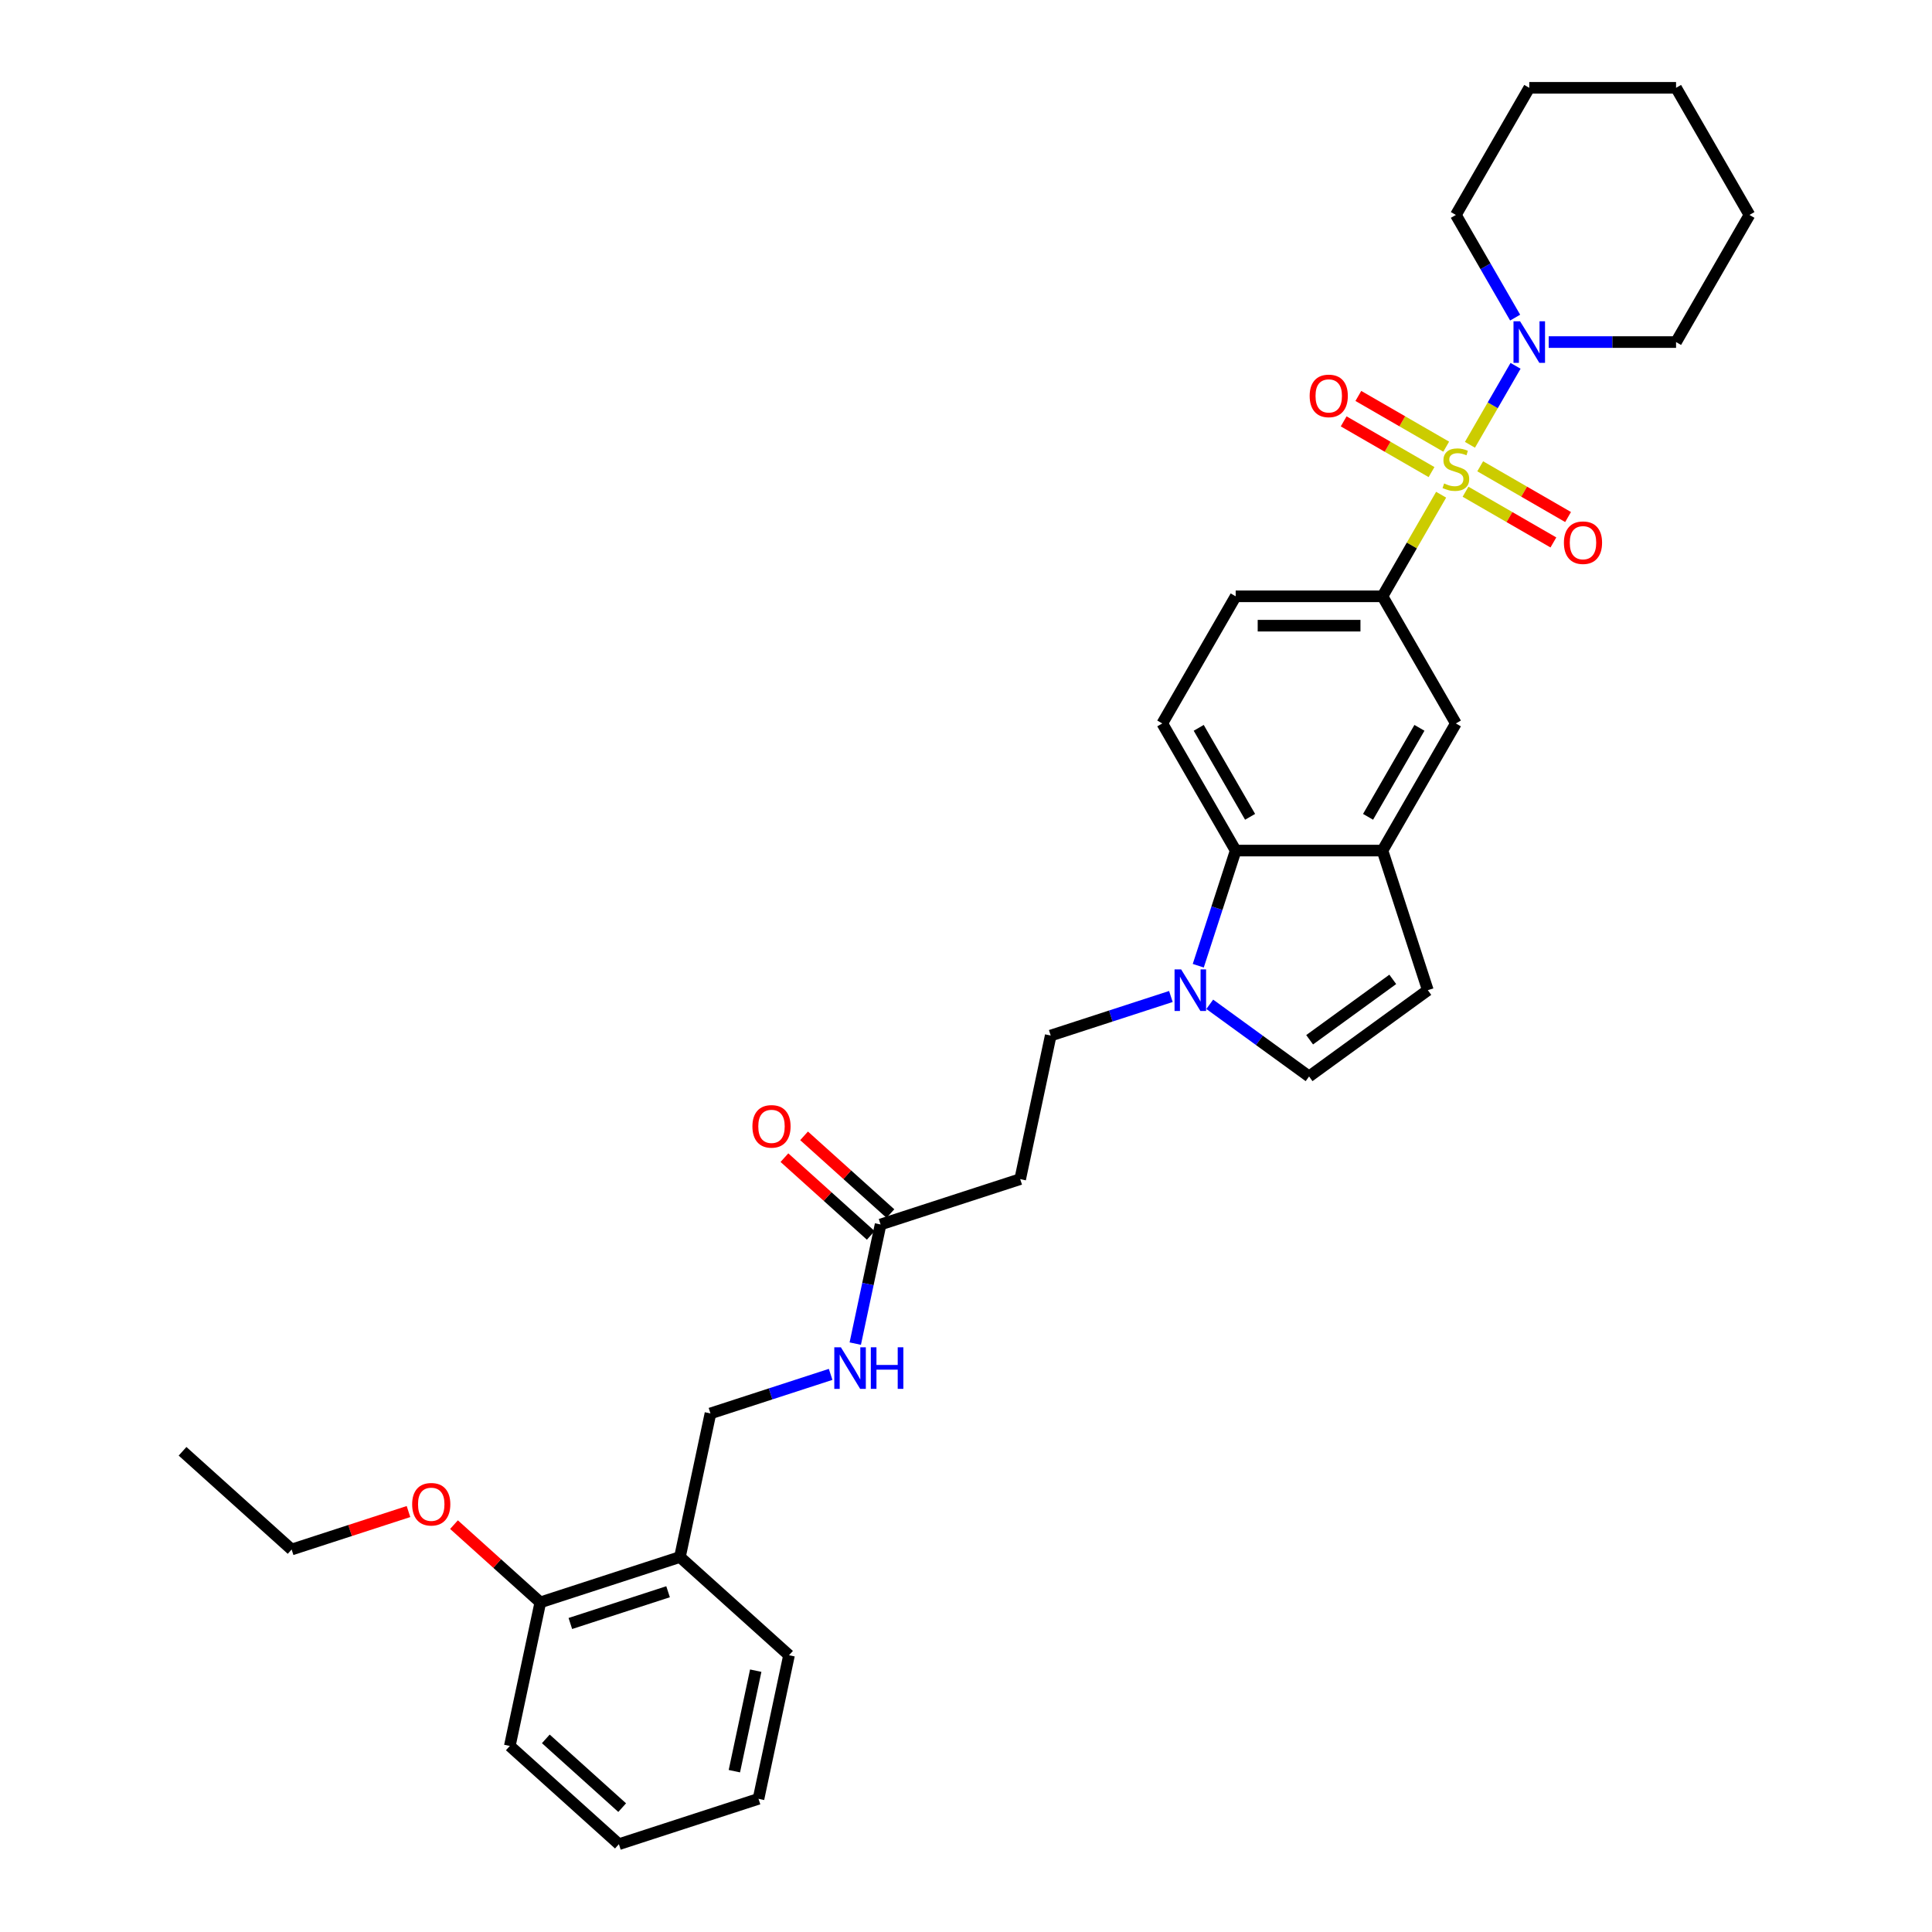 <?xml version='1.0' encoding='iso-8859-1'?>
<svg version='1.1' baseProfile='full'
              xmlns='http://www.w3.org/2000/svg'
                      xmlns:rdkit='http://www.rdkit.org/xml'
                      xmlns:xlink='http://www.w3.org/1999/xlink'
                  xml:space='preserve'
width='1000px' height='1000px' viewBox='0 0 1000 1000'>
<!-- END OF HEADER -->
<rect style='opacity:1.0;fill:#FFFFFF;stroke:none' width='1000' height='1000' x='0' y='0'> </rect>
<path class='bond-0' d='M 760.846,230.227 L 772.646,209.787' style='fill:none;fill-rule:evenodd;stroke:#CCCC00;stroke-width:6px;stroke-linecap:butt;stroke-linejoin:miter;stroke-opacity:1' />
<path class='bond-0' d='M 772.646,209.787 L 784.447,189.348' style='fill:none;fill-rule:evenodd;stroke:#0000FF;stroke-width:6px;stroke-linecap:butt;stroke-linejoin:miter;stroke-opacity:1' />
<path class='bond-1' d='M 745.931,256.059 L 730.748,282.357' style='fill:none;fill-rule:evenodd;stroke:#CCCC00;stroke-width:6px;stroke-linecap:butt;stroke-linejoin:miter;stroke-opacity:1' />
<path class='bond-1' d='M 730.748,282.357 L 715.565,308.654' style='fill:none;fill-rule:evenodd;stroke:#000000;stroke-width:6px;stroke-linecap:butt;stroke-linejoin:miter;stroke-opacity:1' />
<path class='bond-8' d='M 758.554,254.514 L 781.294,267.643' style='fill:none;fill-rule:evenodd;stroke:#CCCC00;stroke-width:6px;stroke-linecap:butt;stroke-linejoin:miter;stroke-opacity:1' />
<path class='bond-8' d='M 781.294,267.643 L 804.033,280.771' style='fill:none;fill-rule:evenodd;stroke:#FF0000;stroke-width:6px;stroke-linecap:butt;stroke-linejoin:miter;stroke-opacity:1' />
<path class='bond-8' d='M 766.152,241.354 L 788.892,254.483' style='fill:none;fill-rule:evenodd;stroke:#CCCC00;stroke-width:6px;stroke-linecap:butt;stroke-linejoin:miter;stroke-opacity:1' />
<path class='bond-8' d='M 788.892,254.483 L 811.631,267.611' style='fill:none;fill-rule:evenodd;stroke:#FF0000;stroke-width:6px;stroke-linecap:butt;stroke-linejoin:miter;stroke-opacity:1' />
<path class='bond-9' d='M 748.555,231.195 L 725.816,218.066' style='fill:none;fill-rule:evenodd;stroke:#CCCC00;stroke-width:6px;stroke-linecap:butt;stroke-linejoin:miter;stroke-opacity:1' />
<path class='bond-9' d='M 725.816,218.066 L 703.077,204.937' style='fill:none;fill-rule:evenodd;stroke:#FF0000;stroke-width:6px;stroke-linecap:butt;stroke-linejoin:miter;stroke-opacity:1' />
<path class='bond-9' d='M 740.958,244.355 L 718.218,231.226' style='fill:none;fill-rule:evenodd;stroke:#CCCC00;stroke-width:6px;stroke-linecap:butt;stroke-linejoin:miter;stroke-opacity:1' />
<path class='bond-9' d='M 718.218,231.226 L 695.479,218.097' style='fill:none;fill-rule:evenodd;stroke:#FF0000;stroke-width:6px;stroke-linecap:butt;stroke-linejoin:miter;stroke-opacity:1' />
<path class='bond-20' d='M 801.604,177.054 L 834.564,177.054' style='fill:none;fill-rule:evenodd;stroke:#0000FF;stroke-width:6px;stroke-linecap:butt;stroke-linejoin:miter;stroke-opacity:1' />
<path class='bond-20' d='M 834.564,177.054 L 867.524,177.054' style='fill:none;fill-rule:evenodd;stroke:#000000;stroke-width:6px;stroke-linecap:butt;stroke-linejoin:miter;stroke-opacity:1' />
<path class='bond-21' d='M 784.236,164.396 L 768.896,137.825' style='fill:none;fill-rule:evenodd;stroke:#0000FF;stroke-width:6px;stroke-linecap:butt;stroke-linejoin:miter;stroke-opacity:1' />
<path class='bond-21' d='M 768.896,137.825 L 753.555,111.254' style='fill:none;fill-rule:evenodd;stroke:#000000;stroke-width:6px;stroke-linecap:butt;stroke-linejoin:miter;stroke-opacity:1' />
<path class='bond-7' d='M 715.565,308.654 L 753.555,374.454' style='fill:none;fill-rule:evenodd;stroke:#000000;stroke-width:6px;stroke-linecap:butt;stroke-linejoin:miter;stroke-opacity:1' />
<path class='bond-16' d='M 715.565,308.654 L 639.586,308.654' style='fill:none;fill-rule:evenodd;stroke:#000000;stroke-width:6px;stroke-linecap:butt;stroke-linejoin:miter;stroke-opacity:1' />
<path class='bond-16' d='M 704.168,323.85 L 650.983,323.85' style='fill:none;fill-rule:evenodd;stroke:#000000;stroke-width:6px;stroke-linecap:butt;stroke-linejoin:miter;stroke-opacity:1' />
<path class='bond-2' d='M 620.22,499.856 L 629.903,470.055' style='fill:none;fill-rule:evenodd;stroke:#0000FF;stroke-width:6px;stroke-linecap:butt;stroke-linejoin:miter;stroke-opacity:1' />
<path class='bond-2' d='M 629.903,470.055 L 639.586,440.254' style='fill:none;fill-rule:evenodd;stroke:#000000;stroke-width:6px;stroke-linecap:butt;stroke-linejoin:miter;stroke-opacity:1' />
<path class='bond-14' d='M 606.048,515.783 L 574.947,525.888' style='fill:none;fill-rule:evenodd;stroke:#0000FF;stroke-width:6px;stroke-linecap:butt;stroke-linejoin:miter;stroke-opacity:1' />
<path class='bond-14' d='M 574.947,525.888 L 543.847,535.993' style='fill:none;fill-rule:evenodd;stroke:#000000;stroke-width:6px;stroke-linecap:butt;stroke-linejoin:miter;stroke-opacity:1' />
<path class='bond-34' d='M 626.167,519.823 L 651.871,538.499' style='fill:none;fill-rule:evenodd;stroke:#0000FF;stroke-width:6px;stroke-linecap:butt;stroke-linejoin:miter;stroke-opacity:1' />
<path class='bond-34' d='M 651.871,538.499 L 677.576,557.174' style='fill:none;fill-rule:evenodd;stroke:#000000;stroke-width:6px;stroke-linecap:butt;stroke-linejoin:miter;stroke-opacity:1' />
<path class='bond-3' d='M 715.565,440.254 L 753.555,374.454' style='fill:none;fill-rule:evenodd;stroke:#000000;stroke-width:6px;stroke-linecap:butt;stroke-linejoin:miter;stroke-opacity:1' />
<path class='bond-3' d='M 708.104,422.786 L 734.696,376.726' style='fill:none;fill-rule:evenodd;stroke:#000000;stroke-width:6px;stroke-linecap:butt;stroke-linejoin:miter;stroke-opacity:1' />
<path class='bond-6' d='M 715.565,440.254 L 739.044,512.515' style='fill:none;fill-rule:evenodd;stroke:#000000;stroke-width:6px;stroke-linecap:butt;stroke-linejoin:miter;stroke-opacity:1' />
<path class='bond-32' d='M 715.565,440.254 L 639.586,440.254' style='fill:none;fill-rule:evenodd;stroke:#000000;stroke-width:6px;stroke-linecap:butt;stroke-linejoin:miter;stroke-opacity:1' />
<path class='bond-4' d='M 639.586,440.254 L 601.597,374.454' style='fill:none;fill-rule:evenodd;stroke:#000000;stroke-width:6px;stroke-linecap:butt;stroke-linejoin:miter;stroke-opacity:1' />
<path class='bond-4' d='M 647.048,422.786 L 620.455,376.726' style='fill:none;fill-rule:evenodd;stroke:#000000;stroke-width:6px;stroke-linecap:butt;stroke-linejoin:miter;stroke-opacity:1' />
<path class='bond-5' d='M 677.576,557.174 L 739.044,512.515' style='fill:none;fill-rule:evenodd;stroke:#000000;stroke-width:6px;stroke-linecap:butt;stroke-linejoin:miter;stroke-opacity:1' />
<path class='bond-5' d='M 677.864,538.181 L 720.892,506.92' style='fill:none;fill-rule:evenodd;stroke:#000000;stroke-width:6px;stroke-linecap:butt;stroke-linejoin:miter;stroke-opacity:1' />
<path class='bond-10' d='M 455.789,633.791 L 528.05,610.312' style='fill:none;fill-rule:evenodd;stroke:#000000;stroke-width:6px;stroke-linecap:butt;stroke-linejoin:miter;stroke-opacity:1' />
<path class='bond-15' d='M 455.789,633.791 L 449.236,664.621' style='fill:none;fill-rule:evenodd;stroke:#000000;stroke-width:6px;stroke-linecap:butt;stroke-linejoin:miter;stroke-opacity:1' />
<path class='bond-15' d='M 449.236,664.621 L 442.683,695.452' style='fill:none;fill-rule:evenodd;stroke:#0000FF;stroke-width:6px;stroke-linecap:butt;stroke-linejoin:miter;stroke-opacity:1' />
<path class='bond-19' d='M 460.873,628.145 L 438.53,608.027' style='fill:none;fill-rule:evenodd;stroke:#000000;stroke-width:6px;stroke-linecap:butt;stroke-linejoin:miter;stroke-opacity:1' />
<path class='bond-19' d='M 438.53,608.027 L 416.186,587.909' style='fill:none;fill-rule:evenodd;stroke:#FF0000;stroke-width:6px;stroke-linecap:butt;stroke-linejoin:miter;stroke-opacity:1' />
<path class='bond-19' d='M 450.705,639.437 L 428.362,619.319' style='fill:none;fill-rule:evenodd;stroke:#000000;stroke-width:6px;stroke-linecap:butt;stroke-linejoin:miter;stroke-opacity:1' />
<path class='bond-19' d='M 428.362,619.319 L 406.018,599.201' style='fill:none;fill-rule:evenodd;stroke:#FF0000;stroke-width:6px;stroke-linecap:butt;stroke-linejoin:miter;stroke-opacity:1' />
<path class='bond-11' d='M 528.05,610.312 L 543.847,535.993' style='fill:none;fill-rule:evenodd;stroke:#000000;stroke-width:6px;stroke-linecap:butt;stroke-linejoin:miter;stroke-opacity:1' />
<path class='bond-12' d='M 601.597,374.454 L 639.586,308.654' style='fill:none;fill-rule:evenodd;stroke:#000000;stroke-width:6px;stroke-linecap:butt;stroke-linejoin:miter;stroke-opacity:1' />
<path class='bond-13' d='M 351.935,805.908 L 367.732,731.589' style='fill:none;fill-rule:evenodd;stroke:#000000;stroke-width:6px;stroke-linecap:butt;stroke-linejoin:miter;stroke-opacity:1' />
<path class='bond-18' d='M 351.935,805.908 L 279.674,829.387' style='fill:none;fill-rule:evenodd;stroke:#000000;stroke-width:6px;stroke-linecap:butt;stroke-linejoin:miter;stroke-opacity:1' />
<path class='bond-18' d='M 345.792,823.882 L 295.209,840.317' style='fill:none;fill-rule:evenodd;stroke:#000000;stroke-width:6px;stroke-linecap:butt;stroke-linejoin:miter;stroke-opacity:1' />
<path class='bond-23' d='M 351.935,805.908 L 408.398,856.748' style='fill:none;fill-rule:evenodd;stroke:#000000;stroke-width:6px;stroke-linecap:butt;stroke-linejoin:miter;stroke-opacity:1' />
<path class='bond-17' d='M 429.933,711.379 L 398.832,721.484' style='fill:none;fill-rule:evenodd;stroke:#0000FF;stroke-width:6px;stroke-linecap:butt;stroke-linejoin:miter;stroke-opacity:1' />
<path class='bond-17' d='M 398.832,721.484 L 367.732,731.589' style='fill:none;fill-rule:evenodd;stroke:#000000;stroke-width:6px;stroke-linecap:butt;stroke-linejoin:miter;stroke-opacity:1' />
<path class='bond-22' d='M 279.674,829.387 L 257.331,809.269' style='fill:none;fill-rule:evenodd;stroke:#000000;stroke-width:6px;stroke-linecap:butt;stroke-linejoin:miter;stroke-opacity:1' />
<path class='bond-22' d='M 257.331,809.269 L 234.988,789.15' style='fill:none;fill-rule:evenodd;stroke:#FF0000;stroke-width:6px;stroke-linecap:butt;stroke-linejoin:miter;stroke-opacity:1' />
<path class='bond-24' d='M 279.674,829.387 L 263.877,903.705' style='fill:none;fill-rule:evenodd;stroke:#000000;stroke-width:6px;stroke-linecap:butt;stroke-linejoin:miter;stroke-opacity:1' />
<path class='bond-27' d='M 867.524,177.054 L 905.513,111.254' style='fill:none;fill-rule:evenodd;stroke:#000000;stroke-width:6px;stroke-linecap:butt;stroke-linejoin:miter;stroke-opacity:1' />
<path class='bond-26' d='M 753.555,111.254 L 791.544,45.455' style='fill:none;fill-rule:evenodd;stroke:#000000;stroke-width:6px;stroke-linecap:butt;stroke-linejoin:miter;stroke-opacity:1' />
<path class='bond-25' d='M 211.434,782.373 L 181.192,792.199' style='fill:none;fill-rule:evenodd;stroke:#FF0000;stroke-width:6px;stroke-linecap:butt;stroke-linejoin:miter;stroke-opacity:1' />
<path class='bond-25' d='M 181.192,792.199 L 150.95,802.025' style='fill:none;fill-rule:evenodd;stroke:#000000;stroke-width:6px;stroke-linecap:butt;stroke-linejoin:miter;stroke-opacity:1' />
<path class='bond-29' d='M 408.398,856.748 L 392.601,931.067' style='fill:none;fill-rule:evenodd;stroke:#000000;stroke-width:6px;stroke-linecap:butt;stroke-linejoin:miter;stroke-opacity:1' />
<path class='bond-29' d='M 391.165,864.736 L 380.107,916.759' style='fill:none;fill-rule:evenodd;stroke:#000000;stroke-width:6px;stroke-linecap:butt;stroke-linejoin:miter;stroke-opacity:1' />
<path class='bond-35' d='M 263.877,903.705 L 320.341,954.545' style='fill:none;fill-rule:evenodd;stroke:#000000;stroke-width:6px;stroke-linecap:butt;stroke-linejoin:miter;stroke-opacity:1' />
<path class='bond-35' d='M 282.515,900.039 L 322.039,935.627' style='fill:none;fill-rule:evenodd;stroke:#000000;stroke-width:6px;stroke-linecap:butt;stroke-linejoin:miter;stroke-opacity:1' />
<path class='bond-28' d='M 150.95,802.025 L 94.487,751.185' style='fill:none;fill-rule:evenodd;stroke:#000000;stroke-width:6px;stroke-linecap:butt;stroke-linejoin:miter;stroke-opacity:1' />
<path class='bond-31' d='M 791.544,45.455 L 867.524,45.455' style='fill:none;fill-rule:evenodd;stroke:#000000;stroke-width:6px;stroke-linecap:butt;stroke-linejoin:miter;stroke-opacity:1' />
<path class='bond-33' d='M 905.513,111.254 L 867.524,45.455' style='fill:none;fill-rule:evenodd;stroke:#000000;stroke-width:6px;stroke-linecap:butt;stroke-linejoin:miter;stroke-opacity:1' />
<path class='bond-30' d='M 392.601,931.067 L 320.341,954.545' style='fill:none;fill-rule:evenodd;stroke:#000000;stroke-width:6px;stroke-linecap:butt;stroke-linejoin:miter;stroke-opacity:1' />
<path  class='atom-0' d='M 747.477 250.239
Q 747.72 250.331, 748.723 250.756
Q 749.726 251.182, 750.82 251.455
Q 751.944 251.698, 753.038 251.698
Q 755.074 251.698, 756.26 250.726
Q 757.445 249.723, 757.445 247.99
Q 757.445 246.805, 756.837 246.076
Q 756.26 245.346, 755.348 244.951
Q 754.436 244.556, 752.917 244.1
Q 751.002 243.523, 749.847 242.976
Q 748.723 242.429, 747.902 241.274
Q 747.112 240.119, 747.112 238.174
Q 747.112 235.469, 748.935 233.798
Q 750.789 232.126, 754.436 232.126
Q 756.928 232.126, 759.755 233.311
L 759.056 235.651
Q 756.472 234.588, 754.527 234.588
Q 752.43 234.588, 751.276 235.469
Q 750.121 236.32, 750.151 237.809
Q 750.151 238.964, 750.728 239.663
Q 751.336 240.362, 752.187 240.757
Q 753.069 241.152, 754.527 241.608
Q 756.472 242.216, 757.627 242.824
Q 758.782 243.432, 759.603 244.678
Q 760.454 245.893, 760.454 247.99
Q 760.454 250.969, 758.448 252.58
Q 756.472 254.16, 753.16 254.16
Q 751.245 254.16, 749.786 253.735
Q 748.358 253.339, 746.656 252.64
L 747.477 250.239
' fill='#CCCC00'/>
<path  class='atom-1' d='M 786.788 166.296
L 793.839 177.693
Q 794.538 178.817, 795.663 180.853
Q 796.787 182.89, 796.848 183.011
L 796.848 166.296
L 799.705 166.296
L 799.705 187.813
L 796.757 187.813
L 789.189 175.352
Q 788.308 173.894, 787.366 172.222
Q 786.454 170.551, 786.18 170.034
L 786.18 187.813
L 783.384 187.813
L 783.384 166.296
L 786.788 166.296
' fill='#0000FF'/>
<path  class='atom-3' d='M 611.351 501.756
L 618.402 513.153
Q 619.101 514.277, 620.225 516.313
Q 621.35 518.35, 621.411 518.471
L 621.411 501.756
L 624.267 501.756
L 624.267 523.273
L 621.319 523.273
L 613.752 510.813
Q 612.871 509.354, 611.928 507.682
Q 611.017 506.011, 610.743 505.494
L 610.743 523.273
L 607.947 523.273
L 607.947 501.756
L 611.351 501.756
' fill='#0000FF'/>
<path  class='atom-9' d='M 809.478 280.905
Q 809.478 275.738, 812.03 272.851
Q 814.583 269.964, 819.355 269.964
Q 824.126 269.964, 826.679 272.851
Q 829.232 275.738, 829.232 280.905
Q 829.232 286.132, 826.649 289.11
Q 824.066 292.058, 819.355 292.058
Q 814.614 292.058, 812.03 289.11
Q 809.478 286.162, 809.478 280.905
M 819.355 289.627
Q 822.637 289.627, 824.4 287.439
Q 826.193 285.22, 826.193 280.905
Q 826.193 276.68, 824.4 274.553
Q 822.637 272.395, 819.355 272.395
Q 816.073 272.395, 814.279 274.522
Q 812.517 276.65, 812.517 280.905
Q 812.517 285.251, 814.279 287.439
Q 816.073 289.627, 819.355 289.627
' fill='#FF0000'/>
<path  class='atom-10' d='M 677.878 204.925
Q 677.878 199.759, 680.431 196.872
Q 682.983 193.984, 687.755 193.984
Q 692.526 193.984, 695.079 196.872
Q 697.632 199.759, 697.632 204.925
Q 697.632 210.153, 695.049 213.131
Q 692.466 216.079, 687.755 216.079
Q 683.014 216.079, 680.431 213.131
Q 677.878 210.183, 677.878 204.925
M 687.755 213.648
Q 691.037 213.648, 692.8 211.46
Q 694.593 209.241, 694.593 204.925
Q 694.593 200.701, 692.8 198.574
Q 691.037 196.416, 687.755 196.416
Q 684.473 196.416, 682.68 198.543
Q 680.917 200.671, 680.917 204.925
Q 680.917 209.271, 682.68 211.46
Q 684.473 213.648, 687.755 213.648
' fill='#FF0000'/>
<path  class='atom-16' d='M 435.236 697.351
L 442.287 708.748
Q 442.986 709.873, 444.11 711.909
Q 445.235 713.945, 445.296 714.067
L 445.296 697.351
L 448.152 697.351
L 448.152 718.869
L 445.204 718.869
L 437.637 706.408
Q 436.756 704.949, 435.813 703.278
Q 434.902 701.606, 434.628 701.09
L 434.628 718.869
L 431.832 718.869
L 431.832 697.351
L 435.236 697.351
' fill='#0000FF'/>
<path  class='atom-16' d='M 450.736 697.351
L 453.653 697.351
L 453.653 706.499
L 464.655 706.499
L 464.655 697.351
L 467.573 697.351
L 467.573 718.869
L 464.655 718.869
L 464.655 708.931
L 453.653 708.931
L 453.653 718.869
L 450.736 718.869
L 450.736 697.351
' fill='#0000FF'/>
<path  class='atom-20' d='M 389.448 583.012
Q 389.448 577.845, 392.001 574.958
Q 394.554 572.071, 399.326 572.071
Q 404.097 572.071, 406.65 574.958
Q 409.203 577.845, 409.203 583.012
Q 409.203 588.239, 406.62 591.218
Q 404.036 594.166, 399.326 594.166
Q 394.585 594.166, 392.001 591.218
Q 389.448 588.27, 389.448 583.012
M 399.326 591.734
Q 402.608 591.734, 404.371 589.546
Q 406.164 587.328, 406.164 583.012
Q 406.164 578.787, 404.371 576.66
Q 402.608 574.502, 399.326 574.502
Q 396.043 574.502, 394.25 576.63
Q 392.488 578.757, 392.488 583.012
Q 392.488 587.358, 394.25 589.546
Q 396.043 591.734, 399.326 591.734
' fill='#FF0000'/>
<path  class='atom-23' d='M 213.333 778.607
Q 213.333 773.441, 215.886 770.554
Q 218.439 767.666, 223.211 767.666
Q 227.982 767.666, 230.535 770.554
Q 233.088 773.441, 233.088 778.607
Q 233.088 783.835, 230.505 786.813
Q 227.921 789.761, 223.211 789.761
Q 218.47 789.761, 215.886 786.813
Q 213.333 783.865, 213.333 778.607
M 223.211 787.33
Q 226.493 787.33, 228.256 785.142
Q 230.049 782.923, 230.049 778.607
Q 230.049 774.383, 228.256 772.256
Q 226.493 770.098, 223.211 770.098
Q 219.928 770.098, 218.135 772.225
Q 216.373 774.353, 216.373 778.607
Q 216.373 782.953, 218.135 785.142
Q 219.928 787.33, 223.211 787.33
' fill='#FF0000'/>
</svg>

